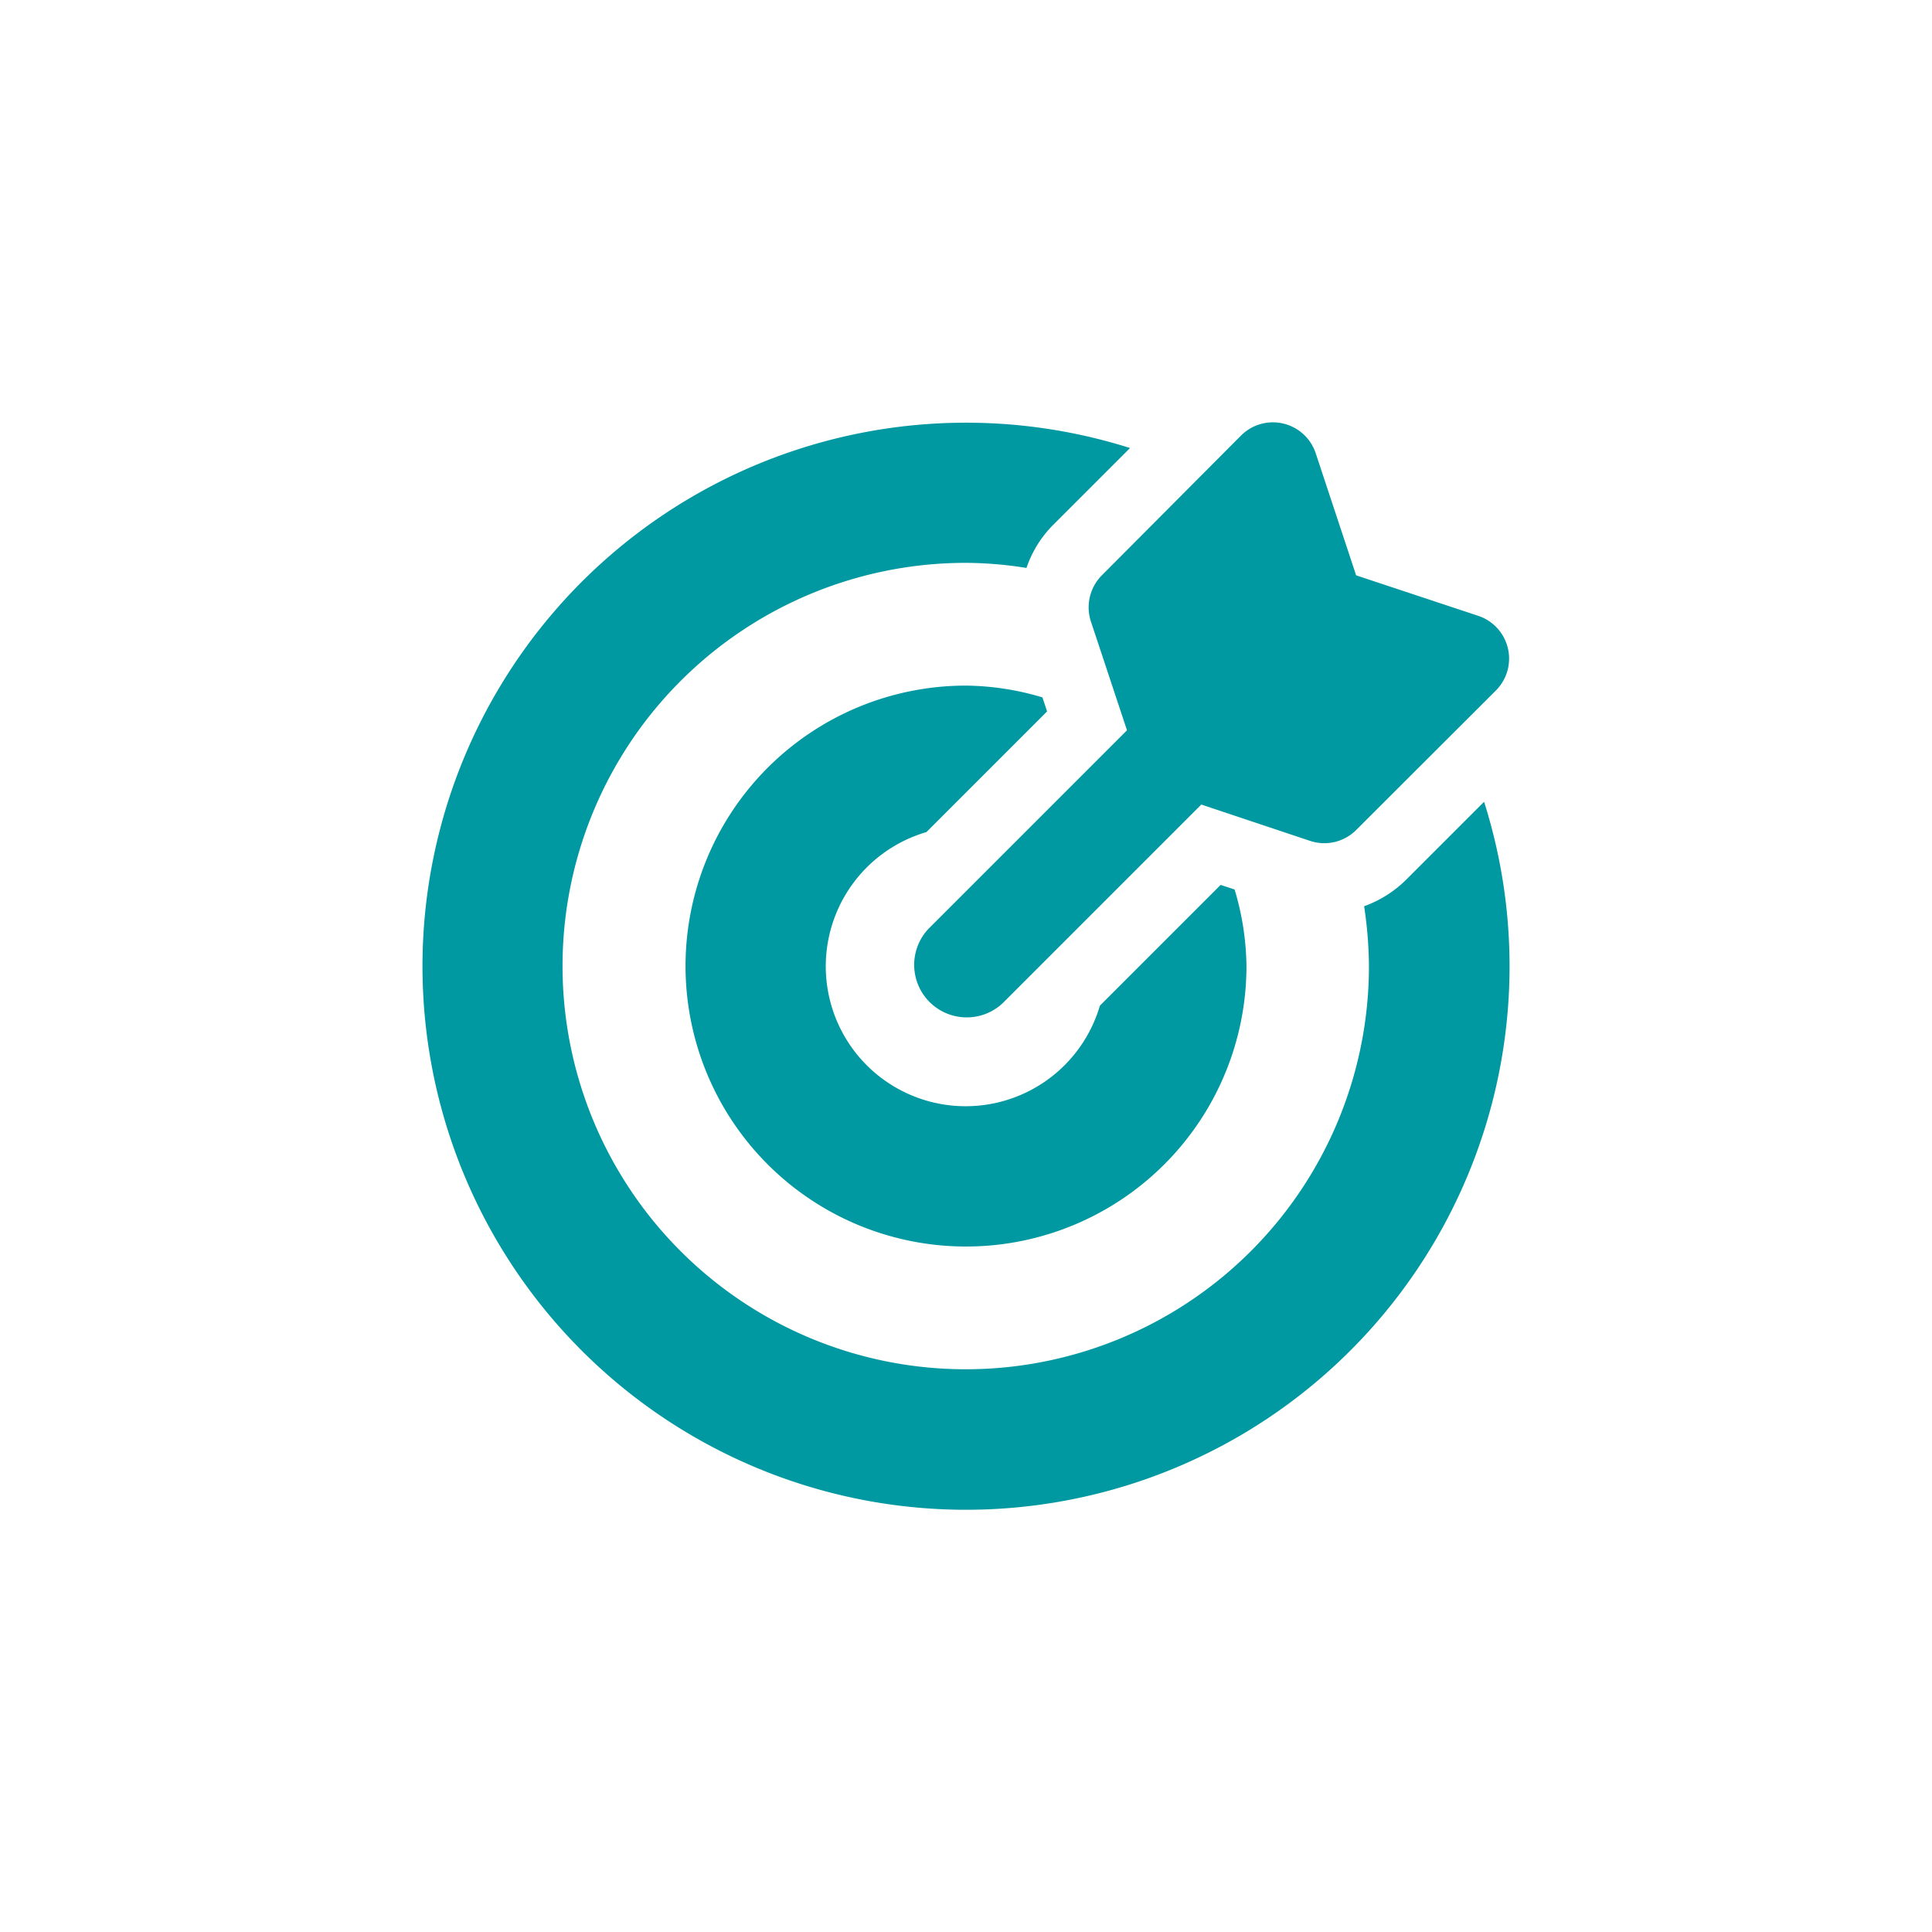 <svg id="Ebene_1" data-name="Ebene 1" xmlns="http://www.w3.org/2000/svg" viewBox="0 0 300 300"><defs><style>.cls-1{fill:#0098a1;}</style></defs><path class="cls-1" d="M169.39,96.49,175,113.4l-30.82,30.82a8.16,8.16,0,0,0,11.53,11.54l30.83-30.83,16.91,5.65a7,7,0,0,0,7.14-1.7L232.3,107.2a7,7,0,0,0-2.72-11.56l-19-6.3-6.29-19a7,7,0,0,0-11.57-2.72L171.09,89.34A7.06,7.06,0,0,0,169.39,96.49Zm-25.55,32.73,18.75-18.75-.72-2.18A42.79,42.79,0,0,0,150,106.46,43.55,43.55,0,1,0,193.55,150a42.87,42.87,0,0,0-1.84-11.88l-2.17-.71-18.75,18.75a21.72,21.72,0,1,1-26.95-26.95Zm86.59-4.7L218.35,136.6a17.92,17.92,0,0,1-6.53,4.12,64.45,64.45,0,0,1,.75,9.29A62.61,62.61,0,1,1,150,87.4a60.7,60.7,0,0,1,9.39.79,17.4,17.4,0,0,1,4-6.54l12.08-12.08a84.4,84.4,0,1,0,55,55Z"/></svg>